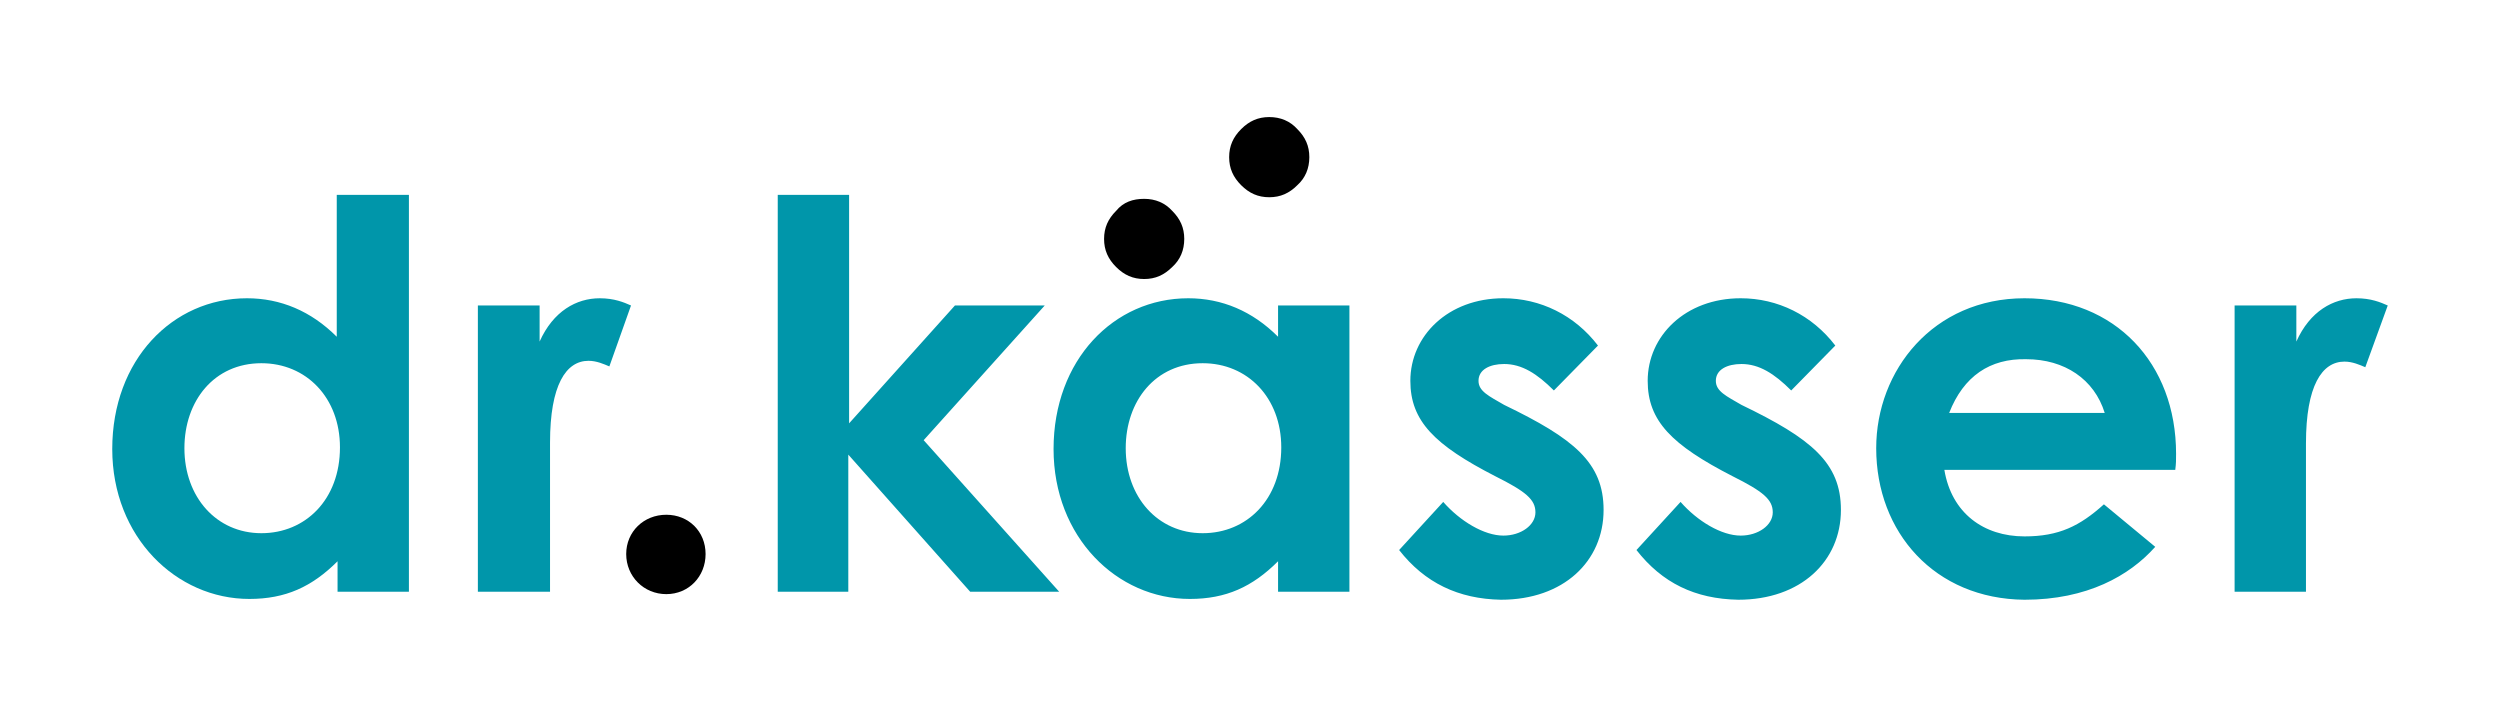<?xml version="1.0" encoding="utf-8"?>
<!-- Generator: Adobe Illustrator 27.4.0, SVG Export Plug-In . SVG Version: 6.00 Build 0)  -->
<svg version="1.1" id="Ebene_1" xmlns="http://www.w3.org/2000/svg" xmlns:xlink="http://www.w3.org/1999/xlink" x="0px" y="0px"
	 viewBox="0 0 311.8 90.7" style="enable-background:new 0 0 311.8 90.7;" xml:space="preserve">
<style type="text/css">
	.st0{fill-rule:evenodd;clip-rule:evenodd;fill:#0096AA;}
	.st1{fill-rule:evenodd;clip-rule:evenodd;}
</style>
<path class="st0" d="M105.9,73.8H97V24.3h8.9v28.5l13.2-14.7h11.2l-15.1,16.8l16.9,18.9h-11.1l-15.2-17.1V73.8z M131.4,56
	c0-11.1,7.5-18.8,16.8-18.8c4.2,0,8,1.6,11.2,4.8v-3.9h8.9v35.7h-8.9V70c-3.2,3.2-6.5,4.7-11,4.7C139.3,74.7,131.4,67,131.4,56
	L131.4,56z M150,66.5c5.5,0,9.8-4.2,9.8-10.7c0-6.2-4.2-10.5-9.8-10.5c-5.9,0-9.6,4.7-9.6,10.6C140.4,62,144.4,66.5,150,66.5
	L150,66.5z M174.5,68.6l5.5-6c2.1,2.4,5.1,4.2,7.5,4.2c2.2,0,4-1.3,4-2.9c0-1.6-1.2-2.6-5-4.5c-7.6-3.9-10.6-6.9-10.6-11.9
	c0-5.6,4.7-10.3,11.6-10.3c4.6,0,8.9,2.1,11.8,5.9l-5.5,5.6c-2.1-2.1-4-3.3-6.2-3.3c-1.8,0-3.2,0.7-3.2,2.1c0,1.3,1.3,1.9,3.2,3
	c8.7,4.2,12.4,7.2,12.4,13.1c0,6.4-5,11.2-12.8,11.2C181.9,74.7,177.7,72.7,174.5,68.6L174.5,68.6z M204.1,68.6l5.5-6
	c2.1,2.4,5.1,4.2,7.5,4.2c2.2,0,4-1.3,4-2.9c0-1.6-1.2-2.6-5-4.5c-7.6-3.9-10.6-6.9-10.6-11.9c0-5.6,4.7-10.3,11.6-10.3
	c4.6,0,8.9,2.1,11.8,5.9l-5.5,5.6c-2.1-2.1-4-3.3-6.2-3.3c-1.8,0-3.2,0.7-3.2,2.1c0,1.3,1.3,1.9,3.2,3c8.7,4.2,12.4,7.2,12.4,13.1
	c0,6.4-5,11.2-12.8,11.2C211.4,74.7,207.3,72.7,204.1,68.6L204.1,68.6z M234,55.9c0-9.7,7.1-18.7,18.5-18.7
	c11.3,0,18.9,8.1,18.9,19.4c0,0.8,0,1.2-0.1,2h-28.8c0.9,5.4,4.9,8.3,10,8.3c4.3,0,6.9-1.3,9.9-4l6.4,5.3c-3.2,3.6-8.5,6.6-16.3,6.6
	C241.3,74.7,234,66.4,234,55.9L234,55.9z M243.1,51.5h19.4c-1.3-4.2-5-6.7-9.8-6.7C248.2,44.7,244.9,46.9,243.1,51.5L243.1,51.5z
	 M287.6,73.8h-8.9V38.1h7.7v4.5c1.7-3.8,4.6-5.4,7.5-5.4c1.8,0,3,0.5,3.9,0.9l-2.8,7.7c-0.7-0.3-1.6-0.7-2.6-0.7
	c-2.8,0-4.8,3-4.8,10.2V73.8L287.6,73.8z"/>
<path class="st0" d="M14,56c0-11.1,7.5-18.8,16.8-18.8c4.2,0,8,1.6,11.2,4.8V24.3H51v49.5h-8.9V70c-3.2,3.2-6.5,4.7-11,4.7
	C22,74.7,14,67,14,56L14,56z M32.6,66.5c5.5,0,9.8-4.2,9.8-10.7c0-6.2-4.2-10.5-9.8-10.5c-5.9,0-9.6,4.7-9.6,10.6
	C23,62,27,66.5,32.6,66.5L32.6,66.5z M68.5,73.8h-8.9V38.1h7.7v4.5c1.7-3.8,4.6-5.4,7.5-5.4c1.8,0,3,0.5,3.9,0.9L76,45.7
	c-0.7-0.3-1.6-0.7-2.6-0.7c-2.8,0-4.8,3-4.8,10.2V73.8L68.5,73.8z"/>
<path class="st1" d="M142.7,24.8c1.4,0,2.6,0.5,3.5,1.5c1,1,1.5,2.1,1.5,3.5c0,1.4-0.5,2.6-1.5,3.5c-1,1-2.1,1.5-3.5,1.5
	c-1.4,0-2.5-0.5-3.5-1.5c-1-1-1.5-2.1-1.5-3.5c0-1.4,0.5-2.5,1.5-3.5C140.1,25.2,141.3,24.8,142.7,24.8L142.7,24.8z"/>
<path class="st1" d="M158.3,14.6c1.4,0,2.6,0.5,3.5,1.5c1,1,1.5,2.1,1.5,3.5c0,1.4-0.5,2.6-1.5,3.5c-1,1-2.1,1.5-3.5,1.5
	c-1.4,0-2.5-0.5-3.5-1.5c-1-1-1.5-2.1-1.5-3.5c0-1.4,0.5-2.5,1.5-3.5C155.8,15.1,156.9,14.6,158.3,14.6L158.3,14.6z"/>
<path class="st1" d="M78.1,69.1c0-2.8,2.2-4.9,5-4.9c2.8,0,4.9,2.1,4.9,4.9c0,2.8-2.1,5-4.9,5C80.3,74.1,78.1,71.9,78.1,69.1
	L78.1,69.1z"/>
</svg>
